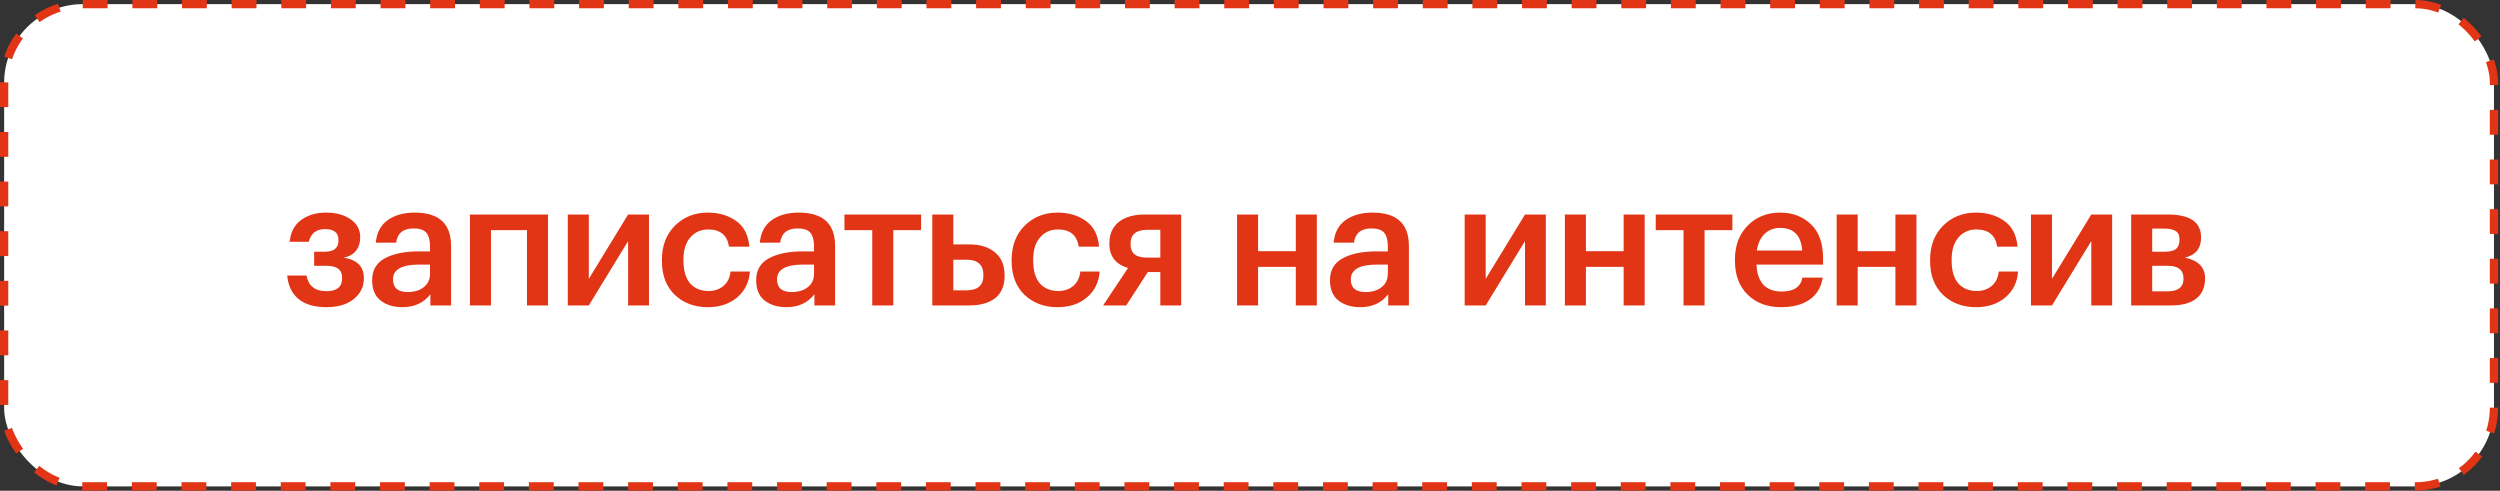 <?xml version="1.0" encoding="UTF-8"?> <svg xmlns="http://www.w3.org/2000/svg" width="270" height="53" viewBox="0 0 270 53" fill="none"><rect x="0" y="0" width="270" height="53" fill="#333333" stroke="none"/><rect x="0.447" y="0.447" width="268.901" height="52.08" rx="8.493" fill="white"></rect><rect x="0.447" y="0.447" width="268.901" height="52.08" rx="8.493" stroke="#E13516" stroke-width="0.894" stroke-dasharray="2.68 2.68"></rect><path d="M38.902 25.665C38.902 26.215 38.752 26.685 38.452 27.073C38.151 27.461 37.707 27.711 37.119 27.824C38.571 28.062 39.297 28.794 39.297 30.02V30.077C39.297 30.978 38.927 31.723 38.189 32.311C37.463 32.887 36.487 33.175 35.26 33.175C33.958 33.175 32.951 32.88 32.237 32.292C31.524 31.704 31.117 30.859 31.017 29.758H33.101C33.314 30.884 34.027 31.447 35.241 31.447C36.38 31.447 36.95 30.984 36.95 30.058V30.002C36.95 29.138 36.393 28.706 35.279 28.706H33.927V27.185H35.091C36.067 27.185 36.556 26.779 36.556 25.965V25.909C36.556 25.133 36.074 24.745 35.11 24.745C34.159 24.745 33.57 25.201 33.345 26.115H31.28C31.392 25.051 31.812 24.263 32.538 23.75C33.264 23.224 34.152 22.961 35.204 22.961C36.28 22.961 37.163 23.199 37.851 23.674C38.552 24.15 38.902 24.795 38.902 25.608V25.665ZM43.475 33.175C42.512 33.175 41.723 32.937 41.11 32.461C40.496 31.973 40.19 31.241 40.19 30.265C40.19 29.188 40.647 28.399 41.56 27.899C42.487 27.398 43.707 27.148 45.221 27.148H46.442V26.641C46.442 25.953 46.31 25.452 46.048 25.139C45.785 24.826 45.322 24.67 44.658 24.67C43.544 24.67 42.919 25.183 42.781 26.209H40.584C40.684 25.12 41.116 24.307 41.88 23.768C42.643 23.23 43.613 22.961 44.79 22.961C47.406 22.961 48.714 24.156 48.714 26.547V32.987H46.48V31.785C45.754 32.712 44.752 33.175 43.475 33.175ZM44.02 31.541C44.746 31.541 45.328 31.366 45.766 31.015C46.217 30.665 46.442 30.177 46.442 29.551V28.575H45.278C43.388 28.575 42.443 29.107 42.443 30.171C42.443 31.084 42.969 31.541 44.02 31.541ZM56.912 24.857H53.026V32.987H50.754V23.168H59.184V32.987H56.912V24.857ZM61.32 32.987V23.168H63.592V30.114L67.835 23.168H70.088V32.987H67.835V26.04L63.592 32.987H61.32ZM76.442 33.175C75.003 33.175 73.814 32.73 72.875 31.842C71.949 30.94 71.486 29.726 71.486 28.199V28.049C71.486 26.535 71.955 25.308 72.894 24.369C73.845 23.43 75.028 22.961 76.442 22.961C77.644 22.961 78.664 23.262 79.503 23.862C80.341 24.451 80.817 25.377 80.93 26.641H78.733C78.545 25.402 77.794 24.782 76.48 24.782C75.691 24.782 75.047 25.07 74.546 25.646C74.058 26.222 73.814 27.01 73.814 28.012V28.162C73.814 29.226 74.052 30.039 74.527 30.602C75.015 31.153 75.685 31.428 76.536 31.428C77.162 31.428 77.694 31.247 78.132 30.884C78.57 30.521 78.827 30.002 78.902 29.326H80.986C80.911 30.465 80.46 31.391 79.634 32.104C78.808 32.818 77.744 33.175 76.442 33.175ZM84.951 33.175C83.987 33.175 83.199 32.937 82.585 32.461C81.972 31.973 81.665 31.241 81.665 30.265C81.665 29.188 82.122 28.399 83.036 27.899C83.962 27.398 85.183 27.148 86.697 27.148H87.917V26.641C87.917 25.953 87.786 25.452 87.523 25.139C87.26 24.826 86.797 24.67 86.134 24.67C85.02 24.67 84.394 25.183 84.256 26.209H82.06C82.16 25.12 82.592 24.307 83.355 23.768C84.119 23.23 85.089 22.961 86.265 22.961C88.881 22.961 90.189 24.156 90.189 26.547V32.987H87.955V31.785C87.229 32.712 86.228 33.175 84.951 33.175ZM85.496 31.541C86.221 31.541 86.803 31.366 87.242 31.015C87.692 30.665 87.917 30.177 87.917 29.551V28.575H86.753C84.863 28.575 83.918 29.107 83.918 30.171C83.918 31.084 84.444 31.541 85.496 31.541ZM99.479 24.857H96.475V32.987H94.203V24.857H91.199V23.168H99.479V24.857ZM100.687 23.168H102.959V26.397H104.724C105.863 26.397 106.777 26.685 107.465 27.261C108.153 27.836 108.498 28.656 108.498 29.72V29.776C108.498 30.853 108.16 31.66 107.484 32.198C106.808 32.724 105.869 32.987 104.668 32.987H100.687V23.168ZM104.386 31.353C105.6 31.353 106.207 30.822 106.207 29.758V29.701C106.207 28.6 105.6 28.049 104.386 28.049H102.959V31.353H104.386ZM114.214 33.175C112.775 33.175 111.586 32.73 110.647 31.842C109.721 30.94 109.258 29.726 109.258 28.199V28.049C109.258 26.535 109.727 25.308 110.666 24.369C111.617 23.43 112.8 22.961 114.214 22.961C115.416 22.961 116.436 23.262 117.275 23.862C118.113 24.451 118.589 25.377 118.701 26.641H116.505C116.317 25.402 115.566 24.782 114.252 24.782C113.463 24.782 112.819 25.07 112.318 25.646C111.83 26.222 111.586 27.01 111.586 28.012V28.162C111.586 29.226 111.824 30.039 112.299 30.602C112.787 31.153 113.457 31.428 114.308 31.428C114.934 31.428 115.466 31.247 115.904 30.884C116.342 30.521 116.599 30.002 116.674 29.326H118.758C118.683 30.465 118.232 31.391 117.406 32.104C116.58 32.818 115.516 33.175 114.214 33.175ZM123.924 24.82C122.71 24.82 122.103 25.314 122.103 26.303V26.359C122.103 26.86 122.247 27.229 122.535 27.467C122.823 27.705 123.286 27.824 123.924 27.824H125.314V24.82H123.924ZM121.634 32.987H119.137L121.822 28.95C120.482 28.537 119.813 27.667 119.813 26.34V26.284C119.813 25.283 120.151 24.513 120.827 23.975C121.503 23.437 122.435 23.168 123.624 23.168H127.567V32.987H125.314V29.382H123.962L121.634 32.987ZM139.946 28.819H135.872V32.987H133.6V23.168H135.872V27.129H139.946V23.168H142.218V32.987H139.946V28.819ZM146.922 33.175C145.958 33.175 145.17 32.937 144.556 32.461C143.943 31.973 143.636 31.241 143.636 30.265C143.636 29.188 144.093 28.399 145.007 27.899C145.933 27.398 147.153 27.148 148.668 27.148H149.888V26.641C149.888 25.953 149.757 25.452 149.494 25.139C149.231 24.826 148.768 24.67 148.105 24.67C146.991 24.67 146.365 25.183 146.227 26.209H144.031C144.131 25.12 144.563 24.307 145.326 23.768C146.09 23.23 147.06 22.961 148.236 22.961C150.852 22.961 152.16 24.156 152.16 26.547V32.987H149.926V31.785C149.2 32.712 148.199 33.175 146.922 33.175ZM147.466 31.541C148.192 31.541 148.774 31.366 149.212 31.015C149.663 30.665 149.888 30.177 149.888 29.551V28.575H148.724C146.834 28.575 145.889 29.107 145.889 30.171C145.889 31.084 146.415 31.541 147.466 31.541ZM158.184 32.987V23.168H160.456V30.114L164.699 23.168H166.952V32.987H164.699V26.04L160.456 32.987H158.184ZM175.353 28.819H171.279V32.987H169.007V23.168H171.279V27.129H175.353V23.168H177.625V32.987H175.353V28.819ZM187.097 24.857H184.093V32.987H181.822V24.857H178.818V23.168H187.097V24.857ZM192.349 33.175C190.872 33.175 189.67 32.724 188.744 31.823C187.83 30.922 187.373 29.707 187.373 28.18V28.03C187.373 26.528 187.83 25.308 188.744 24.369C189.67 23.43 190.841 22.961 192.255 22.961C193.582 22.961 194.683 23.374 195.559 24.2C196.448 25.026 196.892 26.265 196.892 27.918V28.575H189.702C189.739 29.514 189.983 30.233 190.434 30.734C190.897 31.235 191.554 31.485 192.405 31.485C193.732 31.485 194.483 30.984 194.658 29.983H196.855C196.692 31.022 196.216 31.817 195.428 32.367C194.652 32.906 193.625 33.175 192.349 33.175ZM194.639 27.054C194.514 25.427 193.719 24.613 192.255 24.613C191.579 24.613 191.016 24.832 190.565 25.27C190.127 25.696 189.852 26.291 189.739 27.054H194.639ZM204.704 28.819H200.63V32.987H198.358V23.168H200.63V27.129H204.704V23.168H206.976V32.987H204.704V28.819ZM213.407 33.175C211.968 33.175 210.778 32.73 209.84 31.842C208.914 30.94 208.45 29.726 208.45 28.199V28.049C208.45 26.535 208.92 25.308 209.859 24.369C210.81 23.43 211.993 22.961 213.407 22.961C214.609 22.961 215.629 23.262 216.467 23.862C217.306 24.451 217.781 25.377 217.894 26.641H215.697C215.51 25.402 214.759 24.782 213.444 24.782C212.656 24.782 212.011 25.07 211.511 25.646C211.023 26.222 210.778 27.01 210.778 28.012V28.162C210.778 29.226 211.016 30.039 211.492 30.602C211.98 31.153 212.65 31.428 213.501 31.428C214.127 31.428 214.659 31.247 215.097 30.884C215.535 30.521 215.791 30.002 215.866 29.326H217.95C217.875 30.465 217.425 31.391 216.599 32.104C215.773 32.818 214.709 33.175 213.407 33.175ZM219.343 32.987V23.168H221.615V30.114L225.858 23.168H228.111V32.987H225.858V26.04L221.615 32.987H219.343ZM230.166 23.168H234.128C236.518 23.168 237.714 23.987 237.714 25.627V25.665C237.714 26.829 237.132 27.548 235.968 27.824C237.419 28.124 238.145 28.863 238.145 30.039V30.096C238.145 31.034 237.826 31.754 237.188 32.255C236.562 32.743 235.661 32.987 234.484 32.987H230.166V23.168ZM232.438 24.688V27.185H233.808C234.359 27.185 234.76 27.085 235.01 26.885C235.26 26.672 235.386 26.34 235.386 25.89V25.852C235.386 25.414 235.248 25.114 234.972 24.951C234.71 24.776 234.297 24.688 233.733 24.688H232.438ZM232.438 28.706V31.466H234.053C235.229 31.466 235.817 31.015 235.817 30.114V30.077C235.817 29.163 235.254 28.706 234.128 28.706H232.438Z" fill="#E13516"></path></svg> 